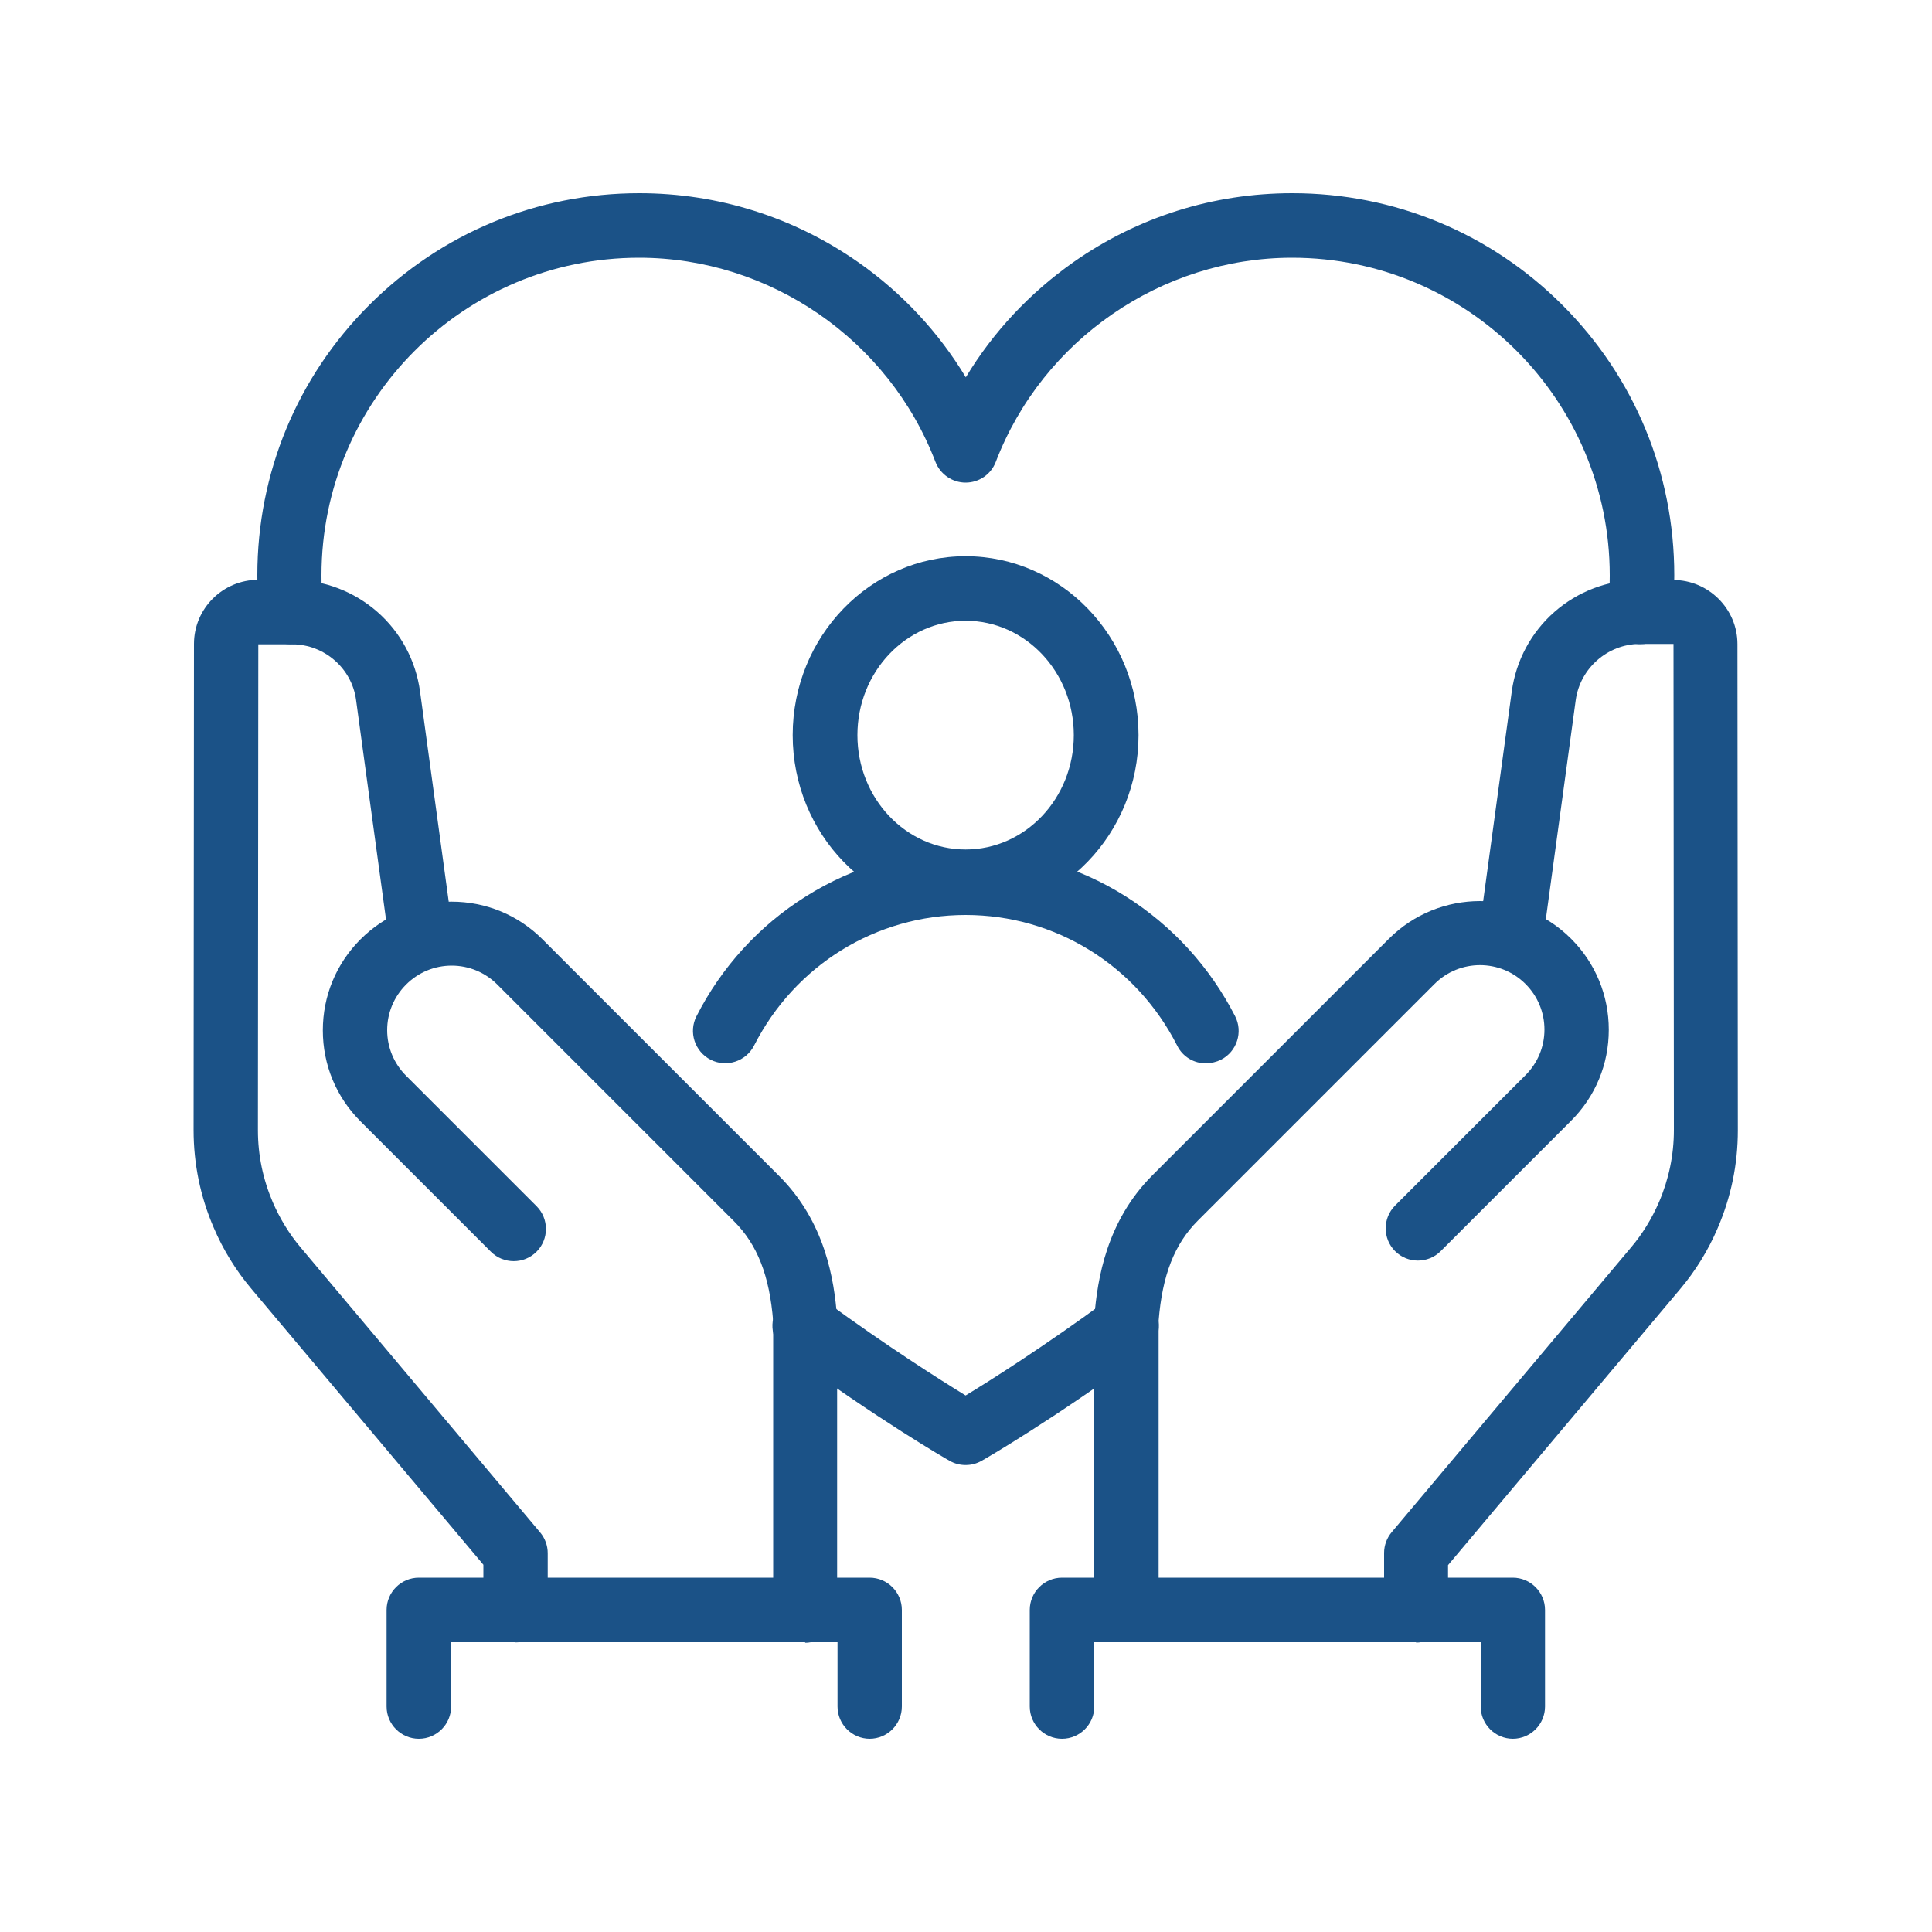 <?xml version="1.0" encoding="UTF-8"?>
<svg id="Layer_1" xmlns="http://www.w3.org/2000/svg" version="1.1" viewBox="0 0 100 100">
  <!-- Generator: Adobe Illustrator 29.6.1, SVG Export Plug-In . SVG Version: 2.1.1 Build 9)  -->
  <defs>
    <style>
      .st0 {
        fill: #1b5287;
      }
    </style>
  </defs>
  <path class="st0" d="M49.98,47.31c-4.94,0-8.95-4.15-8.95-9.26s4.02-9.26,8.95-9.26,8.95,4.15,8.95,9.26-4.02,9.26-8.95,9.26ZM49.98,32.13c-3.09,0-5.6,2.65-5.6,5.92s2.51,5.92,5.6,5.92,5.6-2.65,5.6-5.92-2.51-5.92-5.6-5.92Z"/>
  <path class="st0" d="M62.42,55.04c-.61,0-1.2-.33-1.49-.92-2.12-4.17-6.32-6.76-10.95-6.76s-8.83,2.59-10.95,6.76c-.42.82-1.43,1.15-2.25.73-.82-.42-1.15-1.43-.73-2.25,1.29-2.54,3.25-4.69,5.66-6.2,2.48-1.56,5.34-2.39,8.28-2.39s5.8.82,8.28,2.39c2.41,1.52,4.36,3.66,5.66,6.2.42.82.09,1.83-.73,2.25-.24.12-.5.18-.76.18Z"/>
  <path class="st0" d="M84.91,33.34s-.08,0-.12,0c-.92-.07-1.61-.87-1.54-1.78.04-.59.07-1.19.07-1.78,0-9.06-7.37-16.44-16.44-16.44-6.76,0-12.92,4.25-15.34,10.57-.25.65-.87,1.07-1.56,1.07s-1.31-.43-1.56-1.07c-2.42-6.33-8.58-10.57-15.34-10.57-9.06,0-16.44,7.37-16.44,16.44,0,.59.02,1.19.07,1.78.07.92-.62,1.72-1.54,1.78-.92.07-1.72-.62-1.78-1.54-.05-.67-.07-1.36-.07-2.03,0-5.28,2.06-10.25,5.79-13.98,3.73-3.73,8.7-5.79,13.98-5.79,4.08,0,8,1.24,11.33,3.57,2.27,1.59,4.16,3.62,5.57,5.96,1.41-2.34,3.3-4.36,5.57-5.96,3.33-2.34,7.24-3.57,11.33-3.57,5.28,0,10.25,2.06,13.98,5.79s5.79,8.7,5.79,13.98c0,.67-.03,1.35-.07,2.03-.06.88-.8,1.54-1.66,1.54Z"/>
  <path class="st0" d="M49.98,75.83c-.29,0-.57-.07-.83-.22-.15-.08-3.66-2.1-8.49-5.64-.74-.54-.9-1.59-.36-2.33s1.59-.9,2.33-.36c3.33,2.44,6.05,4.15,7.35,4.95,1.3-.79,4.02-2.51,7.35-4.95.74-.54,1.79-.38,2.33.36.54.74.38,1.79-.36,2.33-4.83,3.54-8.34,5.56-8.49,5.64-.26.15-.54.22-.83.22Z"/>
  <path class="st0" d="M73.31,85c-.92,0-1.67-.75-1.67-1.67v-2.95c0-.39.14-.77.39-1.07l12.39-14.74c.6-.71,1.08-1.5,1.45-2.35.51-1.19.77-2.44.77-3.73l-.02-25.16h-1.77c-1.65.02-3.06,1.26-3.29,2.9l-1.67,12.24c-.12.91-.96,1.55-1.88,1.43-.91-.12-1.55-.97-1.43-1.88l1.67-12.24c.22-1.59,1-3.05,2.21-4.11,1.21-1.06,2.76-1.65,4.36-1.65h1.77s0,0,.01,0c1.83,0,3.33,1.49,3.33,3.32l.02,25.17c0,1.75-.35,3.44-1.04,5.05-.49,1.15-1.15,2.22-1.96,3.18l-12,14.27v2.34c0,.92-.75,1.67-1.67,1.67Z"/>
  <path class="st0" d="M58.31,85c-.92,0-1.67-.75-1.67-1.67v-15s0-.08,0-.13c.16-2.02.64-4.99,3-7.36l12.25-12.25c2.6-2.6,6.83-2.6,9.43,0,1.26,1.26,1.95,2.93,1.95,4.71s-.69,3.45-1.95,4.71l-6.75,6.75c-.65.65-1.71.65-2.36,0s-.65-1.71,0-2.36l6.75-6.75c.63-.63.98-1.47.98-2.36s-.35-1.73-.98-2.36c-1.3-1.3-3.41-1.3-4.71,0l-12.25,12.25c-1.21,1.21-1.84,2.82-2.03,5.19v14.93c0,.92-.75,1.67-1.67,1.67Z"/>
  <path class="st0" d="M78.31,90c-.92,0-1.67-.75-1.67-1.67v-3.33h-20v3.33c0,.92-.75,1.67-1.67,1.67s-1.67-.75-1.67-1.67v-5c0-.92.75-1.67,1.67-1.67h23.33c.92,0,1.67.75,1.67,1.67v5c0,.92-.75,1.67-1.67,1.67Z"/>
  <path class="st0" d="M26.69,85c-.92,0-1.67-.75-1.67-1.67v-2.34l-12-14.27c-.81-.96-1.47-2.03-1.96-3.18-.69-1.6-1.04-3.3-1.04-5.05l.02-25.16c0-1.84,1.5-3.32,3.33-3.32h1.79c1.61.01,3.16.6,4.37,1.66,1.21,1.06,1.99,2.52,2.21,4.11l1.67,12.24c.12.91-.51,1.75-1.43,1.88-.91.12-1.75-.51-1.88-1.43l-1.67-12.24c-.22-1.64-1.64-2.87-3.29-2.88h-1.77s-.02,25.15-.02,25.15c0,1.29.26,2.54.77,3.73.37.85.85,1.64,1.45,2.35l12.39,14.74c.25.3.39.68.39,1.07v2.95c0,.92-.75,1.67-1.67,1.67Z"/>
  <path class="st0" d="M41.69,85c-.92,0-1.67-.75-1.67-1.67v-14.93c-.19-2.38-.82-3.98-2.03-5.19l-12.25-12.25c-.63-.63-1.47-.98-2.36-.98s-1.73.35-2.36.98-.98,1.47-.98,2.36.35,1.73.98,2.36l6.75,6.75c.65.65.65,1.71,0,2.36s-1.71.65-2.36,0l-6.75-6.75c-1.26-1.26-1.95-2.93-1.95-4.71s.69-3.45,1.95-4.71c1.26-1.26,2.93-1.95,4.71-1.95s3.45.69,4.71,1.95l12.25,12.25c2.37,2.37,2.85,5.33,3,7.36,0,.04,0,.08,0,.13v15c0,.92-.75,1.67-1.67,1.67Z"/>
  <path class="st0" d="M45.02,90c-.92,0-1.67-.75-1.67-1.67v-3.33h-20v3.33c0,.92-.75,1.67-1.67,1.67s-1.67-.75-1.67-1.67v-5c0-.92.75-1.67,1.67-1.67h23.33c.92,0,1.67.75,1.67,1.67v5c0,.92-.75,1.67-1.67,1.67Z"/>
</svg>